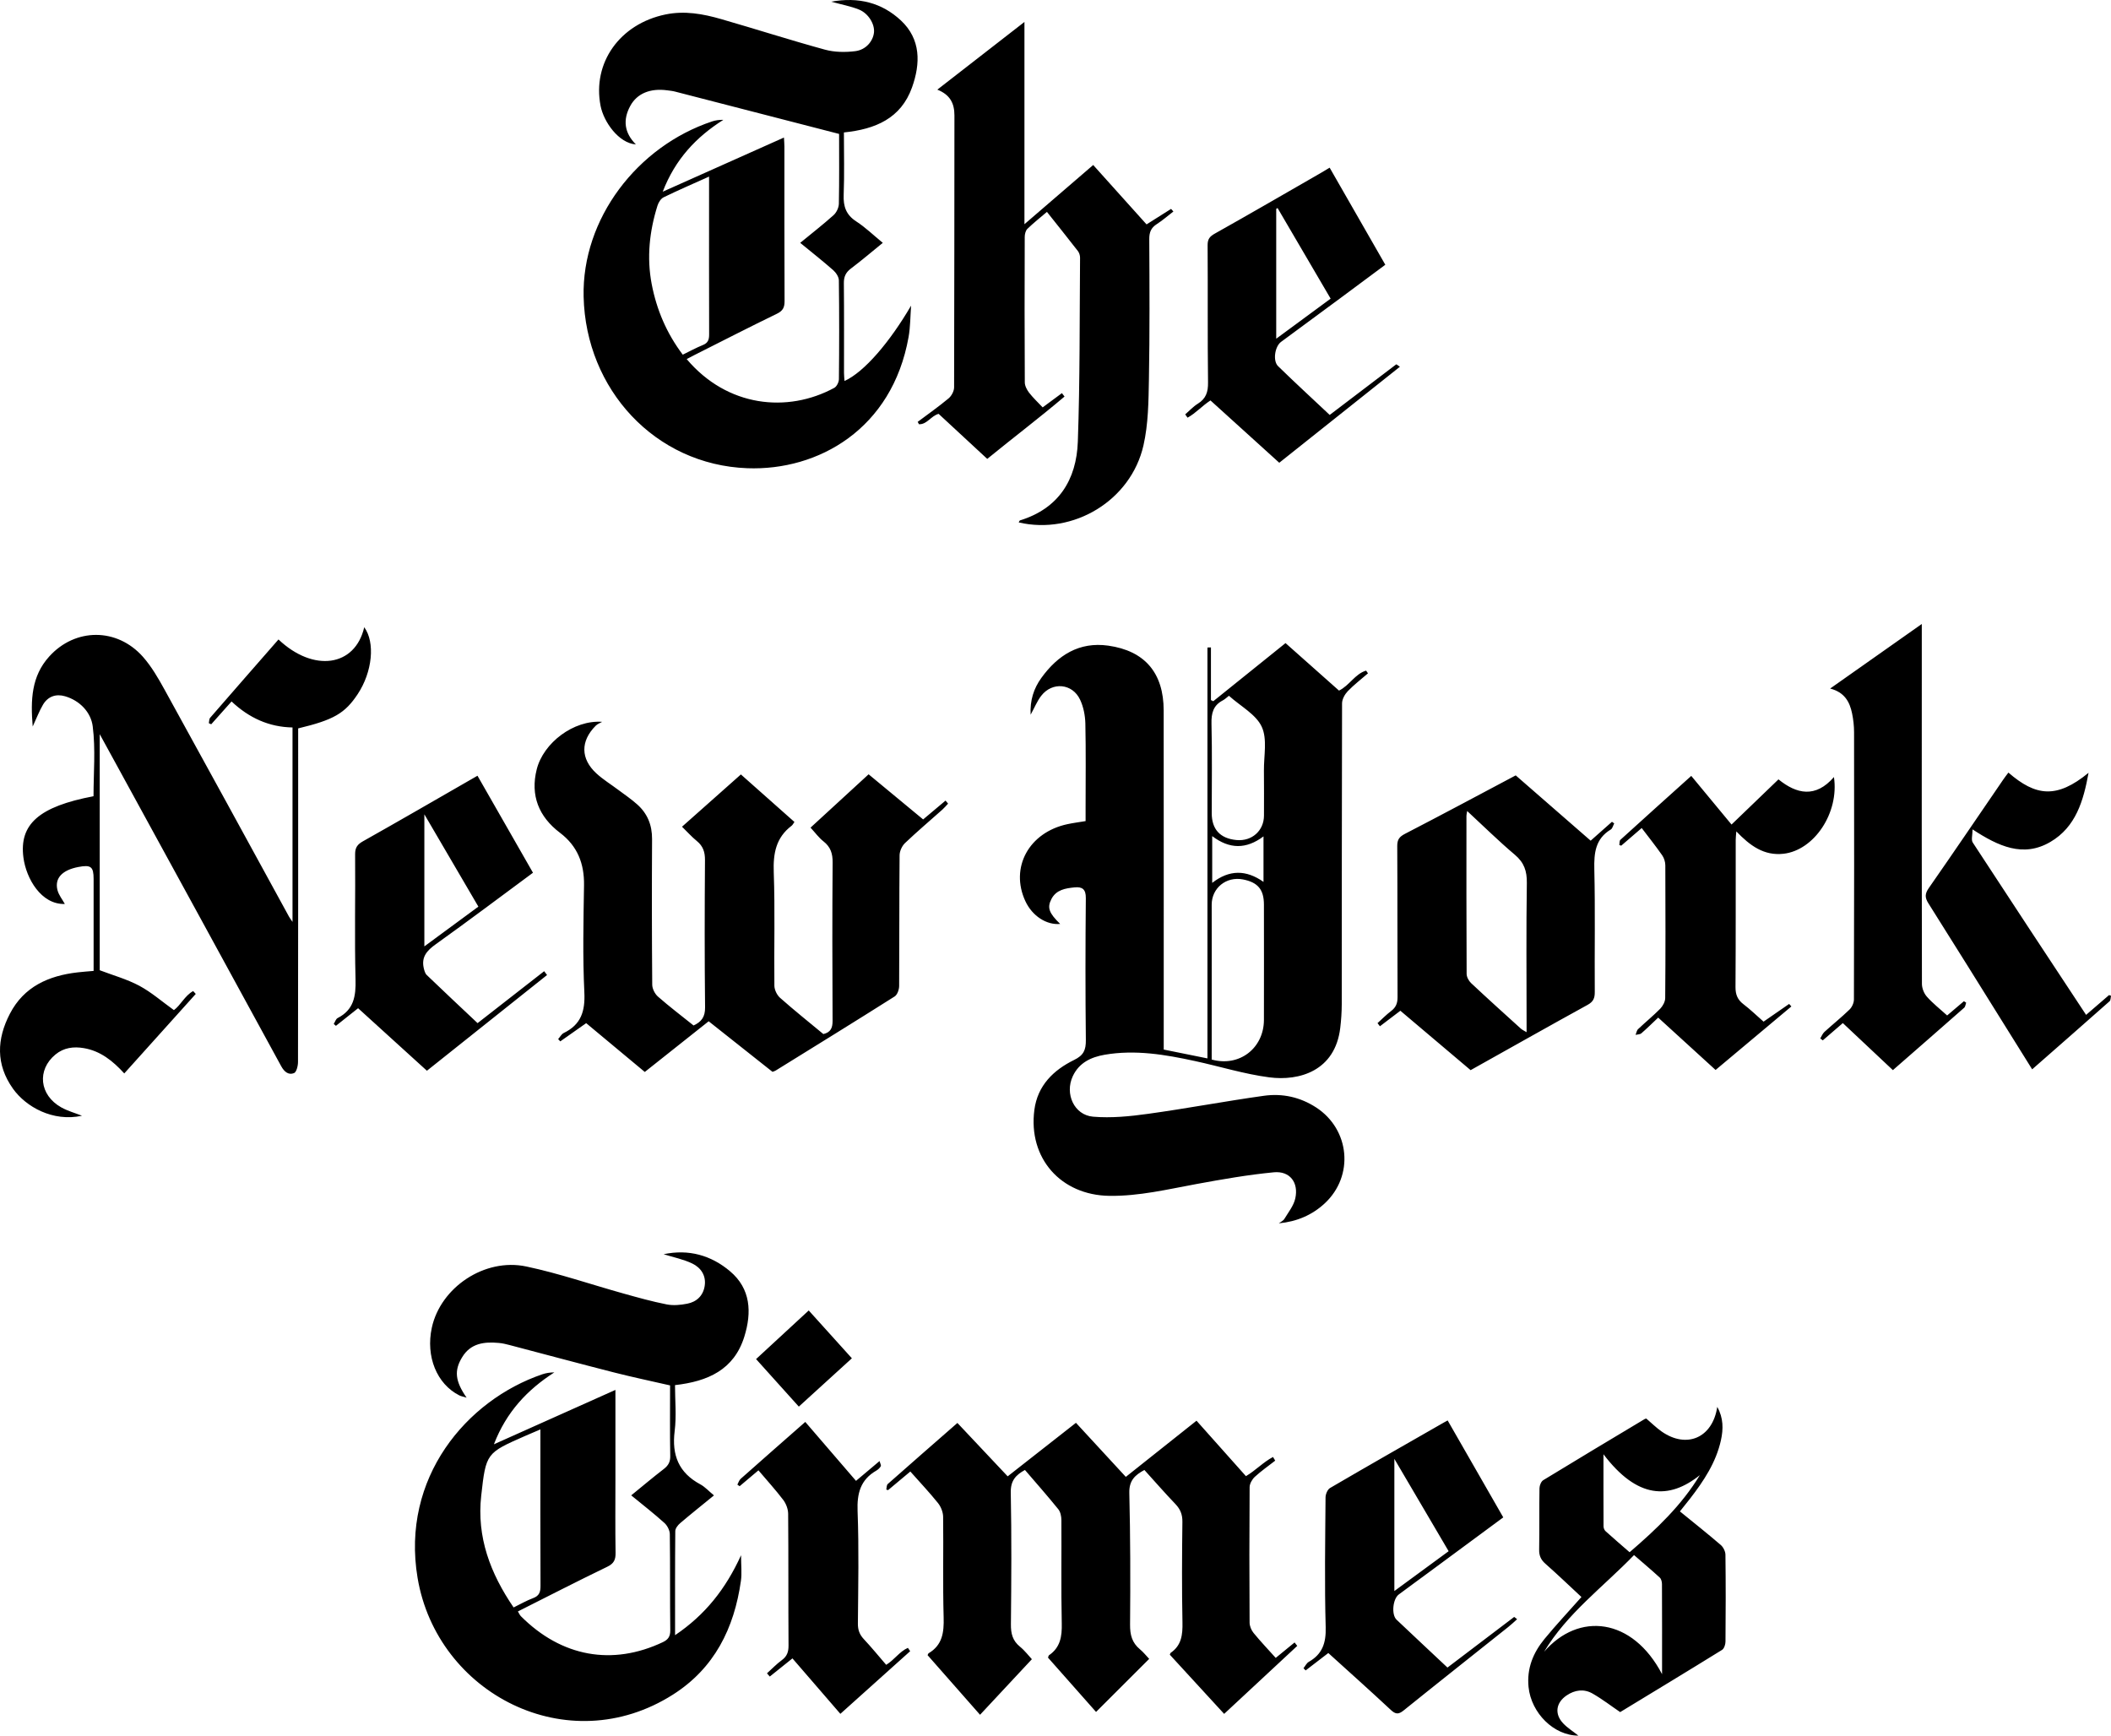 <svg width="90" height="74" viewBox="0 0 90 74" fill="none" xmlns="http://www.w3.org/2000/svg">
<path fill-rule="evenodd" clip-rule="evenodd" d="M12.712 31.056C12.712 31.184 12.712 31.323 12.712 31.464C12.712 36.069 12.714 40.674 12.705 45.279C12.705 45.445 12.64 45.711 12.535 45.753C12.299 45.847 12.118 45.696 11.987 45.455C9.667 41.197 7.338 36.943 5.011 32.688C4.774 32.255 4.538 31.824 4.252 31.302C4.252 34.733 4.252 38.067 4.252 41.367C4.82 41.584 5.411 41.747 5.938 42.028C6.456 42.306 6.908 42.704 7.414 43.067C7.696 42.867 7.878 42.45 8.235 42.255C8.273 42.296 8.31 42.336 8.346 42.377C7.339 43.498 6.331 44.618 5.298 45.767C4.81 45.231 4.282 44.808 3.575 44.688C3.136 44.613 2.722 44.666 2.365 44.959C1.566 45.617 1.676 46.689 2.611 47.214C2.888 47.369 3.204 47.455 3.496 47.571C2.246 47.841 1.104 47.188 0.554 46.419C-0.186 45.38 -0.138 44.3 0.421 43.223C1.022 42.063 2.075 41.6 3.308 41.458C3.524 41.432 3.743 41.418 3.991 41.396C3.991 40.415 3.991 39.455 3.991 38.493C3.991 38.154 3.991 37.816 3.991 37.478C3.991 36.95 3.878 36.862 3.339 36.965C2.652 37.097 2.322 37.442 2.45 37.949C2.505 38.163 2.66 38.352 2.764 38.541C1.761 38.578 1.114 37.458 0.998 36.558C0.815 35.143 1.661 34.389 3.987 33.948C3.987 32.959 4.078 31.949 3.953 30.967C3.878 30.378 3.414 29.872 2.771 29.685C2.385 29.573 2.04 29.692 1.831 30.049C1.675 30.313 1.567 30.604 1.394 30.976C1.3 29.838 1.339 28.829 2.099 27.99C3.208 26.764 4.989 26.756 6.096 28.006C6.46 28.419 6.745 28.912 7.013 29.398C8.793 32.624 10.557 35.858 12.326 39.09C12.356 39.144 12.396 39.194 12.471 39.306C12.471 36.512 12.471 33.784 12.471 31.016C11.472 30.998 10.618 30.611 9.872 29.907C9.576 30.24 9.291 30.56 9.005 30.88C8.971 30.864 8.937 30.849 8.903 30.834C8.921 30.757 8.913 30.657 8.958 30.605C9.926 29.489 10.9 28.377 11.873 27.264C13.361 28.675 15.138 28.432 15.529 26.743C16.001 27.386 15.878 28.646 15.251 29.593C14.707 30.414 14.232 30.692 12.712 31.056ZM33.065 45.647C34.76 44.598 36.457 43.551 38.142 42.485C38.257 42.412 38.333 42.193 38.334 42.041C38.346 40.181 38.336 38.322 38.353 36.462C38.355 36.287 38.457 36.066 38.586 35.943C39.102 35.452 39.648 34.99 40.18 34.516C40.266 34.439 40.34 34.348 40.42 34.264C40.384 34.22 40.348 34.177 40.312 34.134C39.994 34.4 39.678 34.667 39.357 34.937C38.566 34.283 37.809 33.656 37.032 33.013C36.187 33.788 35.361 34.548 34.556 35.287C34.752 35.498 34.907 35.715 35.107 35.872C35.412 36.11 35.502 36.393 35.498 36.776C35.481 39.025 35.484 41.275 35.496 43.524C35.498 43.83 35.413 44.015 35.102 44.088C34.486 43.577 33.857 43.075 33.256 42.542C33.125 42.426 33.018 42.204 33.015 42.03C32.997 40.417 33.046 38.803 32.988 37.191C32.959 36.386 33.082 35.715 33.745 35.21C33.793 35.175 33.82 35.114 33.87 35.045C33.101 34.363 32.35 33.695 31.587 33.019C30.741 33.771 29.918 34.501 29.077 35.248C29.301 35.467 29.492 35.681 29.711 35.86C29.974 36.075 30.058 36.327 30.056 36.669C30.041 38.762 30.037 40.857 30.06 42.949C30.065 43.355 29.907 43.568 29.569 43.722C29.054 43.31 28.538 42.917 28.051 42.491C27.919 42.375 27.808 42.155 27.807 41.982C27.79 39.914 27.788 37.846 27.8 35.778C27.804 35.176 27.602 34.682 27.162 34.293C26.91 34.069 26.631 33.879 26.36 33.677C26.05 33.444 25.715 33.239 25.43 32.978C24.748 32.353 24.744 31.596 25.398 30.941C25.471 30.868 25.579 30.83 25.671 30.776C24.459 30.688 23.167 31.672 22.883 32.8C22.603 33.911 22.969 34.822 23.877 35.509C24.62 36.072 24.914 36.821 24.899 37.746C24.875 39.269 24.84 40.792 24.913 42.311C24.952 43.115 24.771 43.685 24.036 44.042C23.938 44.09 23.875 44.214 23.796 44.303C23.825 44.336 23.855 44.367 23.887 44.4C24.248 44.145 24.611 43.89 24.991 43.623C25.824 44.317 26.648 45.002 27.49 45.704C28.405 44.978 29.306 44.264 30.213 43.543C31.138 44.276 32.041 44.991 32.935 45.699C32.992 45.675 33.033 45.668 33.065 45.647ZM78.026 29.357C78.639 29.514 78.86 29.924 78.961 30.415C79.016 30.68 79.046 30.956 79.046 31.226C79.051 35.021 79.051 38.817 79.04 42.613C79.04 42.758 78.958 42.939 78.854 43.041C78.51 43.375 78.134 43.676 77.78 43.999C77.703 44.07 77.662 44.182 77.605 44.275C77.641 44.302 77.676 44.33 77.712 44.357C77.991 44.116 78.269 43.876 78.567 43.62C79.283 44.293 79.987 44.956 80.701 45.626C81.733 44.724 82.74 43.848 83.741 42.965C83.792 42.92 83.797 42.823 83.825 42.749C83.793 42.73 83.761 42.708 83.729 42.688C83.471 42.908 83.212 43.127 83.014 43.295C82.698 43.009 82.398 42.775 82.15 42.494C82.027 42.356 81.939 42.133 81.939 41.948C81.928 37.608 81.932 33.268 81.933 28.928C81.933 28.18 81.933 27.43 81.933 26.604C80.605 27.538 79.344 28.427 78.026 29.357ZM70.866 36.467C70.948 36.584 70.998 36.749 70.999 36.894C71.007 38.781 71.01 40.668 70.994 42.554C70.993 42.708 70.892 42.893 70.781 43.008C70.481 43.313 70.148 43.583 69.838 43.878C69.778 43.934 69.766 44.04 69.731 44.122C69.815 44.102 69.921 44.105 69.979 44.055C70.221 43.845 70.449 43.619 70.695 43.387C71.522 44.141 72.325 44.874 73.142 45.619C74.228 44.709 75.299 43.812 76.373 42.911C76.325 42.857 76.28 42.802 76.277 42.804C75.913 43.052 75.552 43.304 75.187 43.559C74.897 43.304 74.626 43.041 74.328 42.814C74.078 42.623 73.989 42.402 73.991 42.086C74.005 39.994 73.998 37.901 74 35.809C74 35.705 74.015 35.601 74.026 35.447C74.609 36.057 75.206 36.494 76.036 36.401C77.345 36.254 78.416 34.659 78.188 33.13C77.403 34.036 76.596 33.856 75.823 33.229C75.152 33.874 74.5 34.502 73.822 35.155C73.255 34.471 72.688 33.786 72.105 33.081C71.081 34.002 70.08 34.9 69.084 35.806C69.039 35.847 69.052 35.953 69.037 36.028C69.064 36.038 69.092 36.047 69.119 36.056C69.4 35.813 69.683 35.571 69.992 35.304C70.295 35.703 70.594 36.077 70.866 36.467ZM85.404 33.241C84.348 34.783 83.3 36.331 82.232 37.863C82.063 38.105 82.06 38.268 82.213 38.511C83.316 40.257 84.404 42.009 85.496 43.76C85.872 44.362 86.246 44.964 86.639 45.592C87.763 44.605 88.855 43.651 89.94 42.689C89.989 42.645 89.982 42.534 90 42.455C89.973 42.445 89.944 42.436 89.917 42.426C89.595 42.703 89.274 42.98 88.938 43.27C87.311 40.803 85.701 38.367 84.106 35.922C84.032 35.809 84.097 35.603 84.097 35.362C85.2 36.082 86.258 36.577 87.418 35.895C88.499 35.26 88.826 34.149 89.043 32.949C87.678 34.068 86.789 33.947 85.626 32.94C85.54 33.054 85.469 33.145 85.404 33.241ZM34.479 55.873C33.711 56.581 32.983 57.255 32.234 57.946C32.855 58.637 33.448 59.294 34.057 59.972C34.819 59.278 35.553 58.609 36.319 57.912C35.69 57.215 35.089 56.549 34.479 55.873ZM51.478 27.607C51.478 33.44 51.478 39.274 51.478 45.126C50.816 44.992 50.237 44.875 49.614 44.749C49.614 44.592 49.614 44.427 49.614 44.262C49.614 39.606 49.617 34.949 49.612 30.292C49.611 28.695 48.812 27.747 47.245 27.527C46.011 27.355 45.099 27.932 44.397 28.903C44.068 29.359 43.907 29.869 43.94 30.472C44.105 30.174 44.214 29.894 44.392 29.665C44.861 29.058 45.722 29.136 46.048 29.831C46.193 30.138 46.264 30.503 46.273 30.844C46.299 32.028 46.283 33.212 46.283 34.396C46.283 34.599 46.283 34.803 46.283 35.008C45.995 35.056 45.752 35.087 45.513 35.138C43.866 35.487 43.047 36.991 43.718 38.428C44.011 39.053 44.617 39.448 45.199 39.393C44.724 38.931 44.635 38.701 44.825 38.333C45.031 37.933 45.424 37.873 45.816 37.834C46.141 37.803 46.297 37.911 46.293 38.291C46.274 40.308 46.272 42.325 46.294 44.342C46.299 44.765 46.2 44.995 45.794 45.192C44.913 45.624 44.236 46.28 44.099 47.321C43.829 49.381 45.227 50.957 47.294 50.986C48.563 51.004 49.782 50.707 51.016 50.481C52.107 50.281 53.204 50.088 54.307 49.982C54.99 49.917 55.373 50.415 55.223 51.096C55.154 51.407 54.929 51.685 54.758 51.968C54.709 52.05 54.601 52.096 54.52 52.158C55.295 52.084 55.942 51.803 56.477 51.308C57.739 50.136 57.552 48.157 56.114 47.219C55.427 46.772 54.672 46.611 53.889 46.719C52.239 46.949 50.599 47.261 48.948 47.489C48.173 47.597 47.375 47.677 46.602 47.611C45.792 47.542 45.388 46.633 45.736 45.887C46.005 45.308 46.516 45.071 47.096 44.97C48.398 44.746 49.675 44.962 50.943 45.238C52.003 45.467 53.049 45.795 54.118 45.934C55.388 46.099 56.921 45.666 57.14 43.824C57.18 43.489 57.203 43.151 57.204 42.814C57.208 38.538 57.204 34.262 57.217 29.987C57.218 29.811 57.334 29.602 57.46 29.47C57.725 29.194 58.033 28.96 58.322 28.708C58.295 28.669 58.268 28.631 58.242 28.592C57.773 28.73 57.528 29.231 57.087 29.444C56.327 28.769 55.572 28.099 54.807 27.419C53.77 28.254 52.749 29.076 51.727 29.897C51.694 29.881 51.66 29.865 51.627 29.849C51.627 29.101 51.627 28.352 51.627 27.603C51.576 27.604 51.528 27.606 51.478 27.607ZM51.66 40.33C51.66 39.746 51.66 39.16 51.659 38.575C51.657 37.863 52.278 37.358 52.99 37.495C53.628 37.618 53.886 37.928 53.886 38.57C53.887 40.209 53.891 41.846 53.886 43.485C53.882 44.69 52.84 45.502 51.659 45.175C51.66 43.551 51.66 41.94 51.66 40.33ZM53.793 30.986C54.037 31.512 53.879 32.228 53.886 32.861C53.895 33.497 53.887 34.134 53.888 34.769C53.889 35.416 53.373 35.878 52.717 35.816C52.02 35.751 51.661 35.36 51.661 34.671C51.662 33.398 51.681 32.126 51.65 30.854C51.639 30.408 51.725 30.075 52.132 29.862C52.223 29.815 52.298 29.739 52.394 29.665C52.897 30.117 53.547 30.457 53.793 30.986ZM53.868 37.6C53.126 37.078 52.41 37.075 51.681 37.642C51.681 36.961 51.681 36.337 51.681 35.648C52.415 36.208 53.13 36.214 53.868 35.66C53.868 36.328 53.868 36.939 53.868 37.6ZM29.619 15.131C30.787 14.543 31.95 13.946 33.126 13.375C33.378 13.252 33.45 13.106 33.449 12.839C33.439 10.641 33.443 8.444 33.442 6.246C33.442 6.135 33.431 6.025 33.423 5.864C31.694 6.636 30.006 7.39 28.255 8.173C28.786 6.793 29.68 5.842 30.84 5.109C30.661 5.107 30.507 5.128 30.362 5.176C27.165 6.239 24.804 9.33 24.882 12.653C24.975 16.599 27.925 19.816 31.859 19.963C34.884 20.076 38.038 18.296 38.736 14.37C38.814 13.931 38.81 13.477 38.843 13.031C37.941 14.576 36.855 15.857 36.005 16.244C35.996 16.122 35.984 16.01 35.983 15.897C35.982 14.623 35.99 13.35 35.977 12.075C35.974 11.802 36.054 11.62 36.272 11.454C36.732 11.107 37.169 10.734 37.637 10.354C37.235 10.025 36.897 9.694 36.507 9.442C36.073 9.162 35.95 8.805 35.969 8.308C36.003 7.419 35.979 6.527 35.979 5.647C37.32 5.51 38.41 5.05 38.883 3.728C39.248 2.707 39.264 1.67 38.408 0.871C37.602 0.121 36.61 -0.142 35.436 0.072C35.885 0.195 36.267 0.265 36.618 0.406C37.027 0.569 37.299 1.034 37.261 1.386C37.221 1.754 36.92 2.124 36.465 2.181C36.041 2.234 35.58 2.229 35.171 2.117C33.688 1.711 32.223 1.239 30.745 0.814C29.972 0.591 29.188 0.448 28.371 0.617C26.427 1.02 25.247 2.675 25.605 4.515C25.738 5.194 26.374 6.105 27.11 6.157C26.613 5.66 26.549 5.107 26.872 4.514C27.161 3.983 27.723 3.754 28.447 3.851C28.563 3.866 28.68 3.878 28.792 3.908C31.105 4.504 33.419 5.102 35.774 5.71C35.774 6.665 35.784 7.678 35.764 8.69C35.76 8.856 35.661 9.063 35.538 9.173C35.088 9.577 34.609 9.949 34.116 10.354C34.608 10.758 35.075 11.125 35.521 11.517C35.641 11.623 35.762 11.804 35.764 11.954C35.782 13.358 35.781 14.763 35.766 16.168C35.764 16.295 35.673 16.48 35.568 16.537C33.573 17.618 31.006 17.359 29.276 15.31C29.393 15.249 29.506 15.188 29.619 15.131ZM27.784 12.111C27.568 10.978 27.688 9.858 28.032 8.765C28.074 8.631 28.174 8.471 28.291 8.413C28.906 8.113 29.534 7.843 30.23 7.529C30.23 7.83 30.23 8.081 30.23 8.333C30.23 10.309 30.227 12.284 30.233 14.259C30.234 14.477 30.187 14.622 29.968 14.71C29.683 14.825 29.412 14.974 29.109 15.122C28.421 14.212 27.994 13.205 27.784 12.111ZM21.057 61.579C21.591 60.195 22.484 59.252 23.634 58.513C23.44 58.515 23.274 58.542 23.118 58.595C19.888 59.696 17.088 63.013 17.803 67.274C18.631 72.203 24.2 75.105 28.692 72.25C30.458 71.127 31.302 69.424 31.588 67.402C31.634 67.082 31.594 66.749 31.594 66.308C30.936 67.754 30.058 68.856 28.781 69.717C28.781 68.187 28.776 66.732 28.79 65.278C28.791 65.165 28.9 65.025 28.997 64.942C29.465 64.544 29.948 64.159 30.439 63.758C30.223 63.58 30.061 63.398 29.86 63.288C28.94 62.795 28.635 62.044 28.763 61.019C28.845 60.37 28.778 59.703 28.778 59.056C30.176 58.897 31.293 58.406 31.734 56.988C32.056 55.953 32.008 54.945 31.124 54.201C30.317 53.519 29.358 53.249 28.292 53.475C28.718 53.608 29.142 53.691 29.518 53.873C29.884 54.051 30.113 54.389 30.043 54.831C29.977 55.246 29.698 55.507 29.3 55.584C29.015 55.641 28.702 55.67 28.421 55.614C27.8 55.492 27.189 55.32 26.58 55.15C25.2 54.765 23.839 54.294 22.439 53.998C20.656 53.62 18.781 54.895 18.41 56.608C18.145 57.834 18.62 59.007 19.581 59.493C19.657 59.532 19.747 59.546 19.893 59.591C19.4 58.878 19.359 58.434 19.702 57.869C20.065 57.267 20.645 57.201 21.264 57.257C21.418 57.27 21.571 57.307 21.721 57.346C23.209 57.737 24.694 58.137 26.183 58.517C26.967 58.717 27.761 58.883 28.568 59.068C28.568 60.075 28.558 61.076 28.575 62.076C28.58 62.328 28.494 62.481 28.304 62.629C27.838 62.988 27.389 63.367 26.911 63.756C27.415 64.169 27.886 64.535 28.328 64.934C28.451 65.045 28.556 65.251 28.557 65.412C28.576 66.778 28.56 68.144 28.576 69.51C28.58 69.777 28.479 69.91 28.259 70.015C26.108 71.032 23.941 70.646 22.208 68.909C22.159 68.86 22.131 68.789 22.08 68.705C23.368 68.057 24.621 67.413 25.89 66.8C26.172 66.664 26.249 66.502 26.244 66.206C26.227 65.152 26.238 64.098 26.238 63.044C26.238 61.809 26.238 60.576 26.238 59.26C24.494 60.042 22.816 60.793 21.057 61.579ZM20.516 63.771C20.718 61.95 20.735 61.95 22.393 61.221C22.59 61.133 22.788 61.051 23.039 60.944C23.039 61.124 23.039 61.25 23.039 61.375C23.039 63.453 23.034 65.532 23.044 67.609C23.046 67.871 22.995 68.04 22.727 68.138C22.452 68.24 22.195 68.39 21.897 68.535C20.904 67.081 20.319 65.535 20.516 63.771ZM48.994 70.728C48.869 70.597 48.749 70.442 48.601 70.32C48.263 70.042 48.175 69.703 48.179 69.265C48.196 67.394 48.192 65.521 48.147 63.651C48.134 63.122 48.391 62.888 48.79 62.674C49.239 63.17 49.665 63.659 50.113 64.127C50.322 64.347 50.414 64.571 50.41 64.883C50.393 66.314 50.384 67.745 50.413 69.176C50.423 69.698 50.374 70.151 49.912 70.469C49.894 70.481 49.891 70.515 49.874 70.55C50.639 71.382 51.406 72.219 52.19 73.073C53.259 72.078 54.282 71.127 55.307 70.174C55.269 70.125 55.231 70.077 55.193 70.028C54.929 70.243 54.666 70.46 54.389 70.686C54.062 70.321 53.739 69.983 53.445 69.623C53.349 69.505 53.275 69.33 53.275 69.18C53.263 67.255 53.262 65.33 53.276 63.406C53.278 63.256 53.384 63.071 53.499 62.965C53.77 62.716 54.076 62.504 54.367 62.276C54.336 62.223 54.306 62.172 54.274 62.12C53.864 62.334 53.533 62.693 53.119 62.937C52.41 62.14 51.713 61.359 51.012 60.573C49.991 61.384 49.001 62.172 47.998 62.968C47.268 62.178 46.57 61.421 45.872 60.663C44.881 61.439 43.927 62.188 42.961 62.945C42.233 62.173 41.532 61.428 40.818 60.669C39.813 61.548 38.827 62.406 37.848 63.273C37.797 63.318 37.805 63.428 37.785 63.509C37.81 63.518 37.837 63.526 37.862 63.533C38.176 63.271 38.489 63.008 38.811 62.739C39.226 63.207 39.626 63.631 39.991 64.085C40.115 64.24 40.206 64.469 40.209 64.667C40.227 66.097 40.191 67.53 40.231 68.959C40.249 69.595 40.182 70.136 39.592 70.487C39.574 70.499 39.568 70.528 39.546 70.569C40.277 71.398 41.01 72.232 41.783 73.111C42.532 72.308 43.255 71.534 43.993 70.742C43.857 70.596 43.691 70.376 43.484 70.207C43.17 69.952 43.095 69.647 43.099 69.253C43.118 67.379 43.13 65.505 43.093 63.633C43.083 63.126 43.307 62.888 43.697 62.673C44.184 63.24 44.663 63.783 45.12 64.348C45.213 64.464 45.251 64.655 45.251 64.811C45.261 66.282 45.235 67.751 45.267 69.221C45.28 69.776 45.204 70.244 44.722 70.574C44.705 70.586 44.703 70.618 44.68 70.674C45.355 71.438 46.041 72.212 46.729 72.99C47.497 72.225 48.237 71.484 48.994 70.728ZM43.871 16.739C43.778 16.616 43.691 16.448 43.691 16.301C43.679 14.235 43.681 12.168 43.688 10.101C43.688 9.985 43.724 9.833 43.802 9.757C44.059 9.507 44.342 9.284 44.635 9.034C45.09 9.608 45.528 10.153 45.957 10.706C46.013 10.78 46.048 10.894 46.047 10.989C46.025 13.603 46.045 16.219 45.952 18.83C45.895 20.456 45.134 21.68 43.486 22.188C43.463 22.195 43.452 22.242 43.432 22.274C45.762 22.817 48.214 21.343 48.75 18.991C48.958 18.079 48.966 17.11 48.983 16.166C49.019 14.177 49.008 12.186 48.998 10.195C48.996 9.902 49.073 9.713 49.317 9.556C49.564 9.398 49.786 9.202 50.026 9.018C49.974 8.961 49.932 8.905 49.927 8.907C49.582 9.121 49.241 9.339 48.882 9.567C48.133 8.734 47.375 7.891 46.607 7.035C45.632 7.874 44.692 8.684 43.676 9.559C43.676 6.654 43.676 3.838 43.676 0.936C42.401 1.928 41.204 2.858 39.962 3.822C40.518 4.044 40.692 4.419 40.691 4.926C40.685 8.79 40.69 12.654 40.677 16.518C40.676 16.677 40.566 16.882 40.441 16.986C40.018 17.339 39.565 17.656 39.124 17.987C39.143 18.021 39.161 18.055 39.18 18.088C39.521 18.102 39.694 17.731 40.017 17.645C40.697 18.275 41.387 18.914 42.09 19.565C43.205 18.655 44.32 17.81 45.385 16.907C45.347 16.858 45.31 16.81 45.274 16.762C45.016 16.953 44.758 17.143 44.453 17.369C44.252 17.157 44.044 16.962 43.871 16.739ZM59.898 35.552C59.66 35.676 59.569 35.796 59.57 36.068C59.583 38.216 59.572 40.362 59.583 42.51C59.585 42.768 59.516 42.948 59.311 43.104C59.105 43.26 58.922 43.448 58.729 43.622C58.763 43.667 58.797 43.712 58.831 43.756C59.118 43.538 59.405 43.32 59.703 43.094C60.715 43.95 61.723 44.802 62.698 45.627C64.384 44.684 66.028 43.755 67.684 42.844C67.926 42.711 67.993 42.563 67.991 42.298C67.979 40.555 68.013 38.811 67.972 37.068C67.956 36.367 68.015 35.764 68.673 35.367C68.747 35.322 68.772 35.196 68.82 35.107C68.788 35.084 68.756 35.06 68.724 35.038C68.422 35.305 68.12 35.573 67.816 35.843C66.722 34.889 65.657 33.961 64.621 33.059C63.012 33.913 61.461 34.744 59.898 35.552ZM64.585 36.444C64.981 36.778 65.102 37.139 65.095 37.648C65.065 39.623 65.083 41.597 65.084 43.572C65.084 43.7 65.084 43.828 65.084 44.009C64.974 43.942 64.896 43.908 64.837 43.854C64.126 43.21 63.414 42.569 62.716 41.913C62.617 41.819 62.529 41.655 62.528 41.522C62.516 39.275 62.519 37.029 62.52 34.782C62.52 34.736 62.534 34.689 62.551 34.578C63.256 35.23 63.898 35.865 64.585 36.444ZM66.647 73.48C66.266 73.081 66.332 72.598 66.79 72.287C67.141 72.049 67.528 71.997 67.893 72.204C68.313 72.444 68.699 72.743 69.074 72.997C70.505 72.126 71.966 71.244 73.417 70.345C73.507 70.29 73.564 70.112 73.564 69.992C73.575 68.757 73.578 67.52 73.562 66.284C73.56 66.144 73.47 65.964 73.362 65.871C72.796 65.384 72.211 64.921 71.621 64.44C71.78 64.24 71.919 64.071 72.053 63.897C72.635 63.143 73.161 62.355 73.37 61.405C73.474 60.934 73.48 60.46 73.213 59.984C73.014 61.307 71.906 61.781 70.838 61.031C70.606 60.868 70.404 60.665 70.187 60.481C70.163 60.489 70.136 60.492 70.115 60.505C68.672 61.37 67.23 62.231 65.794 63.109C65.703 63.165 65.636 63.334 65.634 63.453C65.62 64.324 65.635 65.196 65.62 66.068C65.615 66.324 65.692 66.501 65.886 66.671C66.415 67.138 66.924 67.627 67.423 68.09C66.874 68.71 66.342 69.277 65.848 69.878C65.364 70.466 65.088 71.136 65.168 71.929C65.282 73.04 66.247 74.001 67.293 74C67.063 73.817 66.83 73.673 66.647 73.48ZM65.829 70.427C66.81 68.789 68.341 67.67 69.665 66.302C70.049 66.636 70.414 66.942 70.764 67.264C70.826 67.321 70.856 67.445 70.856 67.539C70.863 68.785 70.86 70.032 70.86 71.38C69.598 68.968 67.307 68.715 65.829 70.427ZM69.476 66.181C69.126 65.877 68.784 65.584 68.45 65.282C68.4 65.237 68.365 65.147 68.365 65.077C68.36 64.071 68.362 63.064 68.362 62.004C69.805 63.904 71.156 63.946 72.472 62.893C71.696 64.175 70.629 65.191 69.476 66.181ZM20.065 33.242C18.541 34.118 17.018 35.001 15.485 35.863C15.243 35.998 15.138 36.129 15.14 36.423C15.155 38.201 15.112 39.981 15.158 41.758C15.177 42.475 15.085 43.052 14.396 43.405C14.318 43.445 14.283 43.572 14.228 43.658C14.258 43.684 14.29 43.711 14.322 43.737C14.636 43.488 14.951 43.237 15.267 42.986C16.26 43.888 17.218 44.759 18.201 45.652C19.915 44.286 21.619 42.928 23.323 41.571C23.282 41.517 23.24 41.463 23.2 41.408C22.256 42.144 21.312 42.88 20.361 43.622C19.623 42.926 18.903 42.253 18.194 41.571C18.121 41.502 18.09 41.376 18.065 41.271C17.96 40.797 18.203 40.528 18.574 40.262C19.963 39.268 21.329 38.241 22.723 37.21C21.931 35.826 21.149 34.457 20.357 33.074C20.241 33.142 20.154 33.193 20.065 33.242ZM18.092 40.35C18.092 38.474 18.092 36.644 18.092 34.719C18.881 36.067 19.631 37.349 20.395 38.655C19.625 39.221 18.879 39.77 18.092 40.35ZM59.54 69.057C59.314 68.843 59.379 68.172 59.634 67.983C60.059 67.665 60.49 67.354 60.918 67.037C61.97 66.262 63.022 65.484 64.09 64.695C63.293 63.307 62.509 61.94 61.719 60.562C61.64 60.605 61.595 60.629 61.551 60.654C59.934 61.58 58.314 62.502 56.706 63.442C56.598 63.504 56.514 63.706 56.513 63.842C56.499 65.689 56.468 67.535 56.519 69.38C56.538 70.049 56.379 70.525 55.798 70.855C55.703 70.909 55.647 71.034 55.573 71.126C55.603 71.156 55.633 71.188 55.665 71.22C55.983 70.975 56.302 70.731 56.631 70.478C57.532 71.295 58.422 72.088 59.293 72.902C59.495 73.091 59.621 73.105 59.84 72.928C61.324 71.732 62.82 70.551 64.309 69.363C64.434 69.265 64.549 69.153 64.68 69.036C64.608 68.982 64.561 68.936 64.552 68.942C63.614 69.65 62.678 70.361 61.711 71.098C60.976 70.405 60.254 69.736 59.54 69.057ZM59.447 67.835C59.447 65.952 59.447 64.127 59.447 62.2C60.239 63.546 60.987 64.82 61.761 66.137C60.987 66.706 60.239 67.254 59.447 67.835ZM59.526 15.535C58.589 16.243 57.655 16.956 56.69 17.691C55.954 16.998 55.21 16.315 54.489 15.611C54.257 15.386 54.351 14.774 54.614 14.578C55.468 13.946 56.325 13.316 57.179 12.686C57.803 12.225 58.425 11.761 59.061 11.288C58.262 9.894 57.478 8.528 56.688 7.149C56.532 7.242 56.422 7.31 56.31 7.375C54.807 8.239 53.308 9.11 51.796 9.958C51.574 10.082 51.484 10.194 51.485 10.454C51.499 12.405 51.479 14.357 51.503 16.308C51.509 16.715 51.414 16.998 51.067 17.213C50.87 17.335 50.709 17.514 50.53 17.668C50.564 17.715 50.597 17.762 50.63 17.808C50.98 17.617 51.253 17.302 51.607 17.073C52.59 17.962 53.565 18.846 54.54 19.73C56.269 18.354 57.961 17.007 59.683 15.637C59.586 15.573 59.536 15.527 59.526 15.535ZM54.41 14.441C54.41 12.553 54.41 10.73 54.41 8.907C54.429 8.895 54.448 8.882 54.467 8.869C55.218 10.151 55.968 11.433 56.73 12.733C55.955 13.304 55.208 13.853 54.41 14.441ZM34.332 60.625C33.385 61.457 32.479 62.251 31.578 63.051C31.511 63.111 31.483 63.216 31.437 63.299C31.469 63.322 31.501 63.344 31.533 63.366C31.796 63.145 32.058 62.922 32.335 62.689C32.696 63.116 33.065 63.519 33.393 63.951C33.514 64.111 33.6 64.341 33.602 64.539C33.618 66.412 33.605 68.287 33.618 70.159C33.62 70.432 33.552 70.622 33.329 70.784C33.104 70.949 32.908 71.156 32.699 71.344C32.739 71.391 32.779 71.436 32.819 71.481C33.136 71.227 33.453 70.972 33.785 70.707C34.471 71.502 35.139 72.274 35.828 73.071C36.83 72.171 37.817 71.285 38.804 70.4C38.771 70.352 38.739 70.305 38.707 70.258C38.351 70.413 38.122 70.778 37.781 70.981C37.458 70.607 37.155 70.234 36.827 69.885C36.647 69.692 36.574 69.496 36.575 69.228C36.588 67.629 36.623 66.027 36.562 64.429C36.533 63.67 36.685 63.092 37.357 62.703C37.434 62.658 37.509 62.59 37.551 62.514C37.573 62.472 37.524 62.391 37.499 62.293C37.151 62.584 36.838 62.849 36.495 63.138C35.765 62.292 35.053 61.464 34.332 60.625Z" fill="black"/>
</svg>
